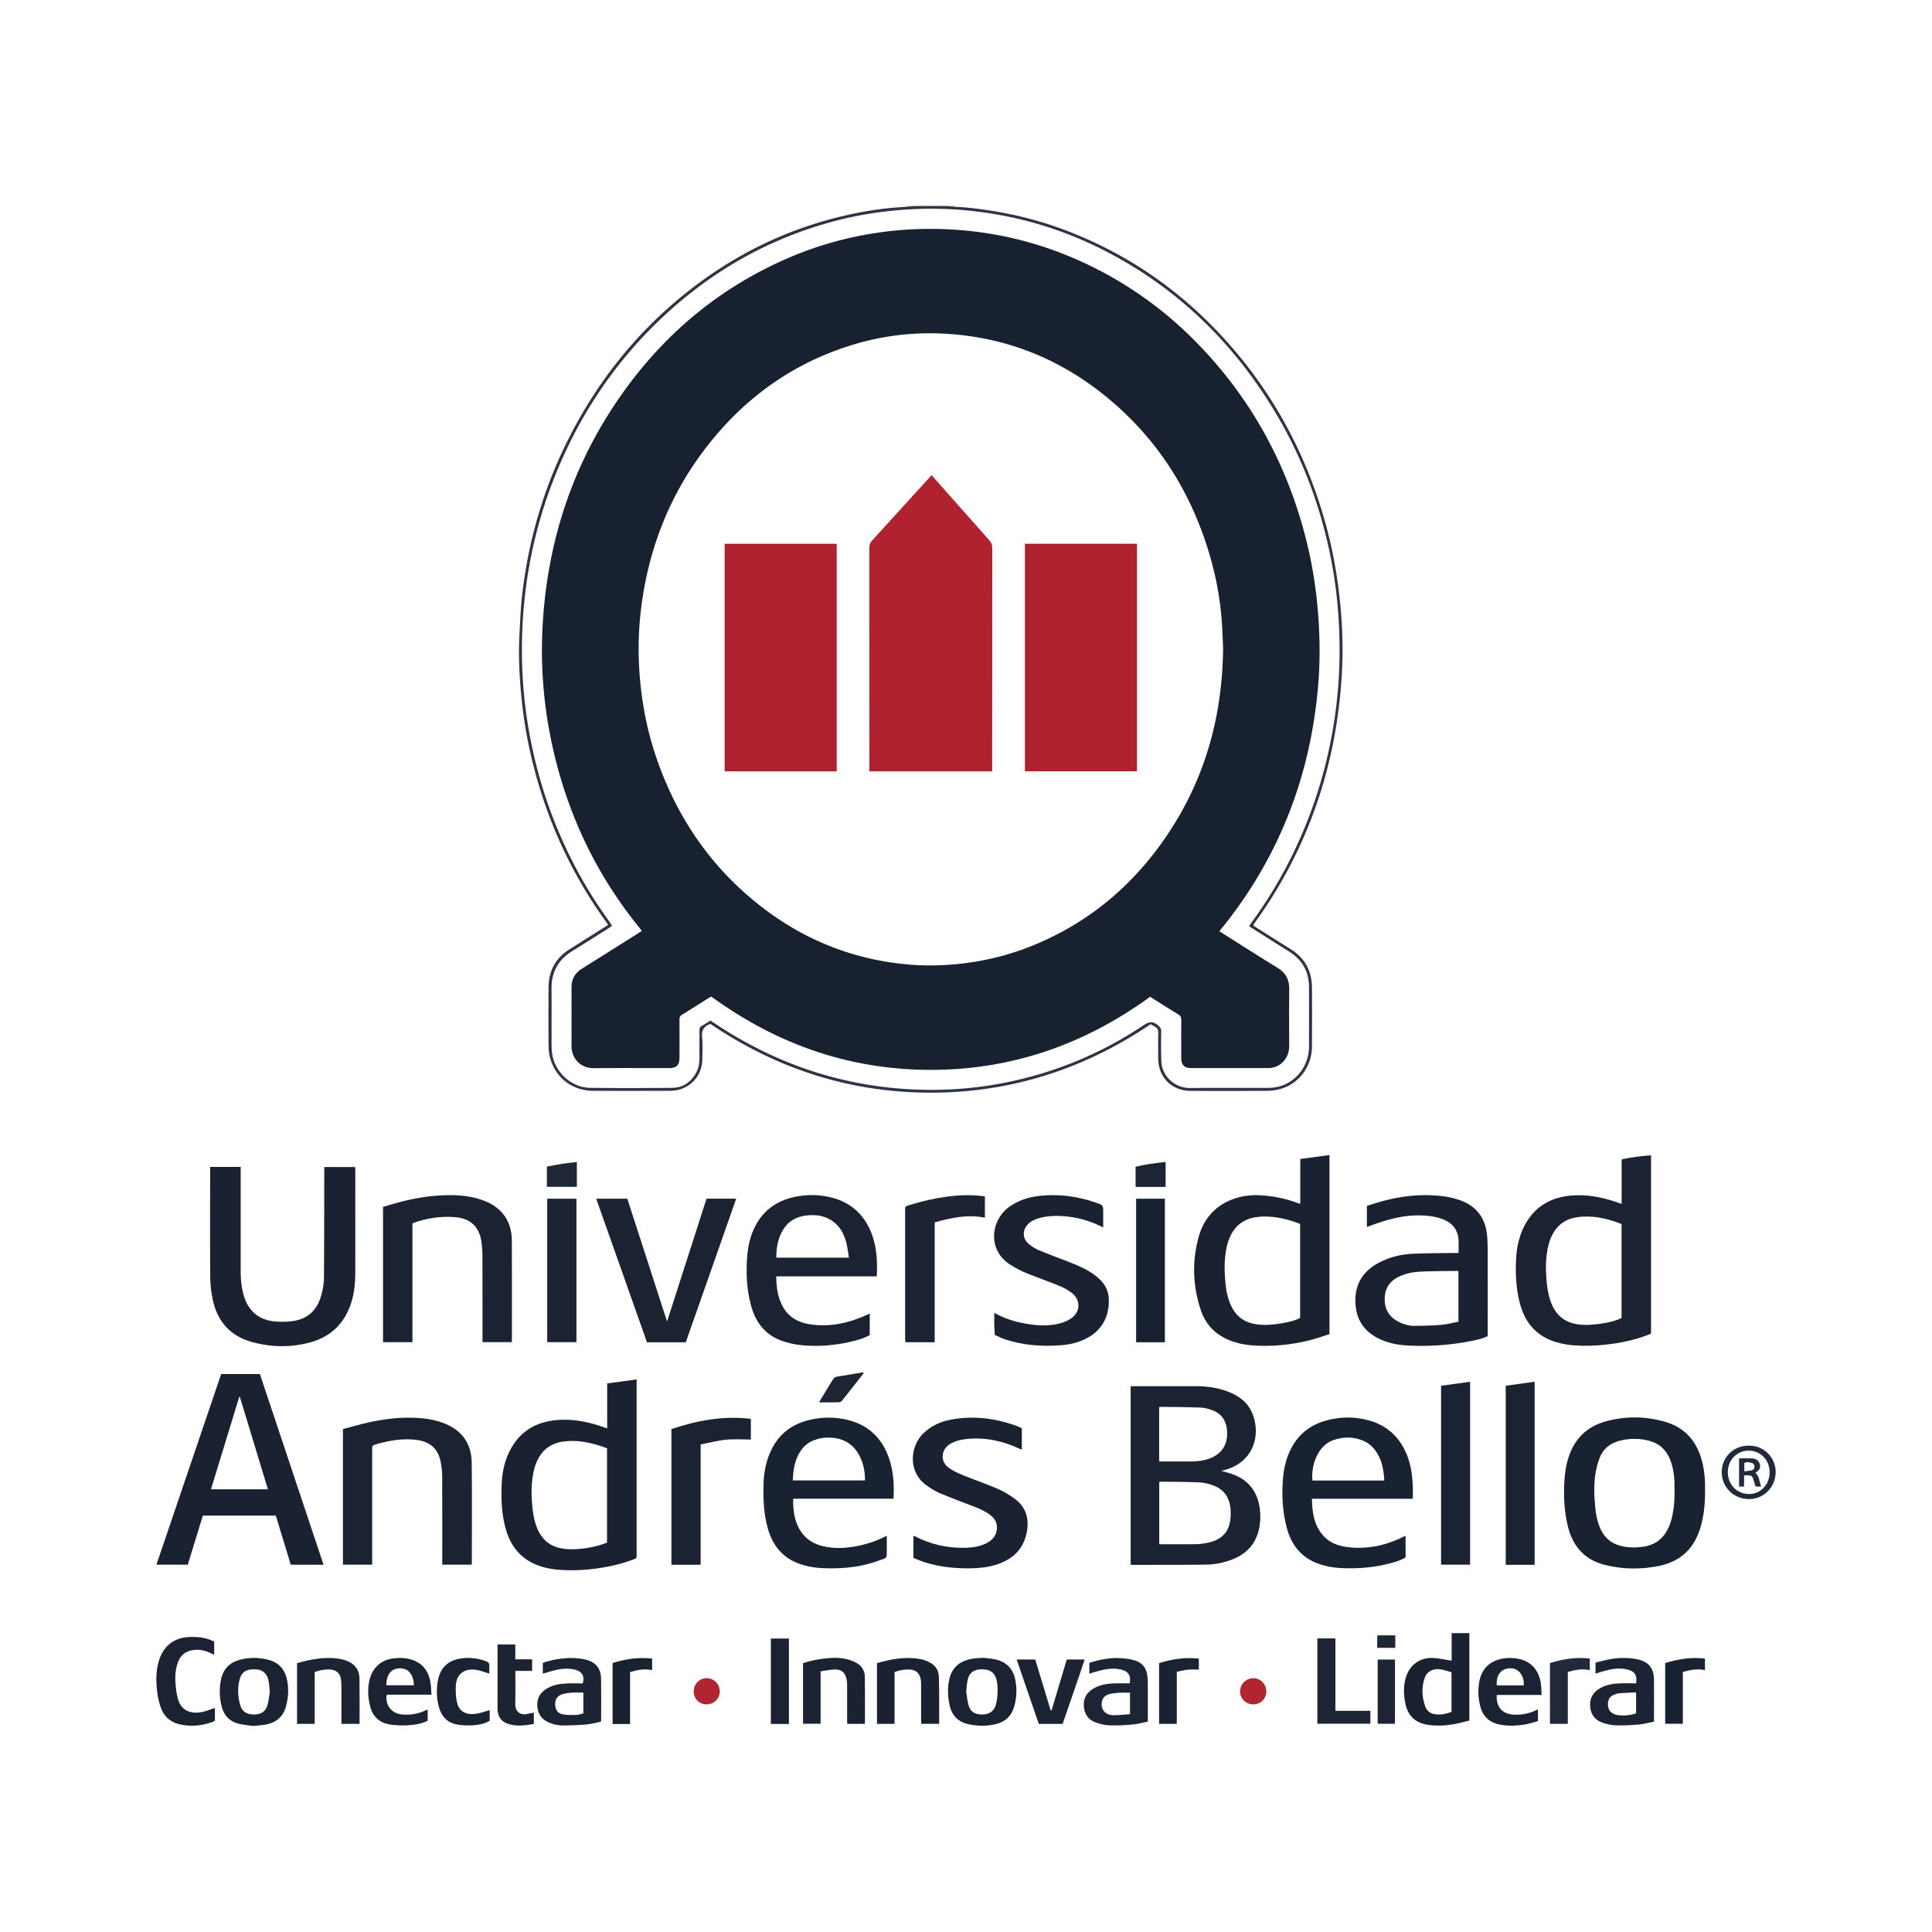 <?xml version="1.0" encoding="UTF-8"?> <svg xmlns="http://www.w3.org/2000/svg" id="Capa_1" data-name="Capa 1" viewBox="0 0 500 500"><defs><style>.cls-1{fill:#1d2434}.cls-1,.cls-10,.cls-11,.cls-12,.cls-13,.cls-14,.cls-15,.cls-19,.cls-3,.cls-4,.cls-9{stroke-width:0}.cls-3{fill:#1c2434}.cls-4{fill:#1b2332}.cls-9{fill:#1f2636}.cls-10{fill:#1c2433}.cls-11{fill:#1b2333}.cls-12{fill:#222938}.cls-13{fill:#192231}.cls-14{fill:#af212e}.cls-15{fill:#1d2534}.cls-19{fill:#1a2232}</style></defs><path d="M247.17 53.53c3.74.14 7.43.67 11.11 1.3a95.595 95.595 0 0 1 19.14 5.41c15.05 5.98 28 15.03 38.96 26.92 12.56 13.64 21.26 29.46 26.37 47.26 1.7 5.91 2.9 11.92 3.67 18.02.96 7.55 1.28 15.12.8 22.71-1.47 23.29-8.74 44.55-22.4 63.55-.13.18-.26.35-.38.54-.04.05-.03.13-.07.28.27.18.56.4.86.59 2.94 1.85 5.88 3.71 8.82 5.55 3.65 2.29 5.45 5.63 5.48 9.9.04 5.1.04 10.2 0 15.29-.04 5.11-3.22 9.48-7.98 10.92a13 13 0 0 1-3.56.53c-6.6.05-13.2.04-19.81.02-4.94-.01-8.42-3.51-8.44-8.46-.01-2.2-.04-4.4.02-6.6.02-.77-.22-1.23-.88-1.55-.36-.17-.69-.41-1.08-.65-17.21 11.62-36.19 17.74-57.02 17.72-20.78-.02-39.72-6.15-56.9-17.77-.08.02-.16.03-.22.05-1.54.61-2.12 1.67-1.95 3.38.19 1.93.07 3.88.04 5.83-.06 3.68-2.48 6.79-6.02 7.73-.77.2-1.59.3-2.39.3-6.6.02-13.2.03-19.81 0-5.57-.02-10-3.54-11.26-8.95-.21-.88-.3-1.81-.3-2.72-.03-5.06-.05-10.12 0-15.18.04-4.18 1.81-7.48 5.37-9.74 3.02-1.92 6.07-3.82 9.1-5.74.31-.19.61-.4.96-.62-.29-.42-.56-.81-.84-1.19-8.77-12.23-14.88-25.68-18.57-40.25-1.28-5.07-2.23-10.21-2.82-15.41-.69-6.05-1.05-12.12-.74-18.22.18-3.58.33-7.18.75-10.74 1.61-13.57 5.34-26.53 11.37-38.81 7.17-14.6 16.87-27.24 29.41-37.63 12.44-10.31 26.47-17.5 42.24-21.2 4.42-1.04 8.88-1.81 13.41-2.17.99-.08 1.97-.15 2.96-.22.74-.07 1.48-.13 2.22-.2h7.92l2.44.21Zm-63.32 210.59c.33.21.61.39.88.57 16.24 10.89 34.07 16.81 53.66 17.33 7.43.2 14.79-.42 22.07-1.9 12.84-2.61 24.72-7.55 35.6-14.85 1.36-.91 2.3-.99 3.53-.01.59.47.94.86.93 1.67-.05 2.53-.04 5.06.02 7.59.11 3.97 3.48 7.1 7.49 7.06 6.75-.08 13.5 0 20.24-.04.98 0 1.98-.14 2.92-.4 4.01-1.09 7.6-5.05 7.59-10.41-.02-5.1.02-10.19-.01-15.29-.02-3.97-1.73-7.03-5.1-9.15-3.13-1.96-6.26-3.94-9.38-5.91-.33-.21-.65-.44-1.02-.7.28-.42.49-.76.73-1.08 6.61-9.04 11.76-18.84 15.56-29.37 3.71-10.28 5.93-20.89 6.78-31.78.44-5.71.44-11.43.1-17.14-.35-5.86-1.12-11.66-2.33-17.4-2.85-13.5-7.81-26.18-15.1-37.9-10.89-17.51-25.34-31.19-43.82-40.49-10.32-5.2-21.24-8.46-32.71-9.82-5.54-.66-11.1-.85-16.69-.54-7.23.39-14.34 1.51-21.31 3.47-16.83 4.73-31.45 13.33-44.03 25.43-11.23 10.81-19.78 23.48-25.87 37.81-5.68 13.38-8.75 27.35-9.39 41.85-.43 9.78.28 19.49 2.2 29.09 1.78 8.96 4.52 17.62 8.28 25.95 3.31 7.33 7.3 14.25 12.04 20.75.24.34.44.71.69 1.11-.45.3-.77.53-1.11.74-3.07 1.93-6.12 3.88-9.2 5.78-3.62 2.23-5.37 5.45-5.35 9.69.03 4.84 0 9.68.01 14.52 0 .59.03 1.17.08 1.76.42 5.06 4.83 9.35 9.92 9.42 7.08.09 14.16.06 21.23 0 2.66-.02 4.65-1.35 6.02-3.62.76-1.26 1.02-2.65 1.02-4.1v-7.15c0-.52.1-.9.61-1.17.74-.4 1.43-.88 2.23-1.37Z" style="fill:#2e3443;stroke-width:0"></path><path d="m247.17 53.53-2.44-.21h2.42c0 .07.01.14.02.21Z" style="fill:#747381;stroke-width:0"></path><path d="M236.81 53.33c-.74.07-1.48.13-2.22.2.01-.04.03-.09.04-.13 0-.02-.01-.05-.02-.07h2.2Z" style="fill:#8a8995;stroke-width:0"></path><path d="M316.11 380.67c.99.29 1.77.48 2.52.73 4.74 1.56 7.14 5.07 7.49 9.9.16 2.17-.07 4.32-.89 6.36-1.12 2.77-3.18 4.6-5.88 5.74-2.32.98-4.76 1.49-7.26 1.52-6.34.09-12.68.05-19.02.06-.14 0-.28-.04-.46-.07v-46.12c.28-.02.52-.04.77-.04 5.46 0 10.92-.01 16.38 0 2.69 0 5.33.4 7.85 1.33 2.96 1.09 5.38 2.84 6.57 5.89 2.23 5.71.05 12.67-7.54 14.55-.11.03-.21.05-.54.13Zm-16.1 2.86v16.12c3.26 0 6.44.03 9.62-.02 1.02-.02 2.05-.18 3.04-.39 3.06-.66 5.19-2.35 5.69-5.59.18-1.18.2-2.43.05-3.61-.32-2.58-1.69-4.53-4.14-5.5-1.17-.46-2.45-.83-3.7-.89-3.4-.17-6.81-.14-10.22-.19-.1 0-.2.04-.34.08Zm-.02-5.3h8c.51 0 1.03 0 1.54-.06.69-.06 1.39-.12 2.06-.27 3.61-.82 6.27-3.11 5.98-7.54-.17-2.52-1.3-4.42-3.71-5.35-1.01-.39-2.11-.69-3.18-.73-3.44-.14-6.89-.14-10.33-.19-.1 0-.2.04-.36.08v14.06Z" class="cls-4"></path><path d="M57.25 355.6h10.01c5.49 16.44 10.97 32.86 16.47 49.35h-8.48c-1.28-4.21-2.57-8.45-3.87-12.71H52.5c-1.3 4.24-2.59 8.45-3.9 12.7h-8.12l16.76-49.35Zm12.08 29.82c-2.44-8.04-4.85-15.98-7.26-23.93-.05.02-.11.03-.16.05-2.43 7.94-4.86 15.87-7.31 23.88h14.73Z" class="cls-19"></path><path d="M419.68 311.58v-11.53c2.48-.56 4.96-.87 7.61-1.05V344.13c0 1.16.14 1-1.05 1.44-3.45 1.28-7.01 2.02-10.66 2.42-2.7.3-5.41.39-8.12.19-2.5-.18-4.93-.68-7.19-1.81-3.84-1.92-5.93-5.2-6.97-9.24-.92-3.58-1.11-7.22-.96-10.9.13-3.07.69-6.04 2.08-8.79 2.41-4.8 6.37-7.39 11.69-7.98 4.28-.48 8.38.32 12.4 1.7.34.12.68.24 1.18.42Zm-.01 5.26c-.09-.06-.17-.13-.27-.16-3.59-1.41-7.29-2.2-11.15-1.68-2.84.38-5.05 1.82-6.43 4.41-.86 1.6-1.27 3.33-1.51 5.11-.35 2.6-.25 5.19.03 7.78.21 2 .62 3.97 1.51 5.8 1.34 2.75 3.56 4.24 6.58 4.65 2.25.3 4.46.05 6.66-.31 1.57-.26 3.13-.64 4.57-1.33v-24.25Z" class="cls-4"></path><path d="M157.14 369.66v-11.62c2.51-.34 4.99-.69 7.62-1.05v45.23c0 1.06 0 1.06-1.05 1.45-3.48 1.29-7.08 2.03-10.77 2.43-2.71.29-5.41.37-8.12.17-2.46-.17-4.85-.69-7.07-1.8-3.88-1.94-5.96-5.27-7.01-9.34-.95-3.73-1.08-7.53-.89-11.34.14-2.8.72-5.51 1.95-8.04 2.39-4.93 6.37-7.57 11.77-8.18 4.28-.49 8.37.32 12.39 1.69.34.12.68.24 1.18.42Zm-.04 29.57v-24.42c-3.67-1.36-7.38-2.26-11.29-1.74-2.72.36-4.89 1.66-6.31 4.07-1.04 1.77-1.49 3.71-1.74 5.72-.31 2.42-.2 4.83.03 7.24.2 2.08.6 4.12 1.52 6.03 1.13 2.35 2.92 3.87 5.49 4.48 1.93.46 3.85.38 5.79.18 2.23-.24 4.39-.72 6.51-1.57ZM336.51 311.46v-11.51c2.52-.34 5-.68 7.56-1.03v46.36c-1.67.52-3.35 1.13-5.07 1.56-4.93 1.23-9.95 1.72-15.03 1.33-2.08-.16-4.12-.61-6.06-1.43-3.51-1.49-5.92-4.07-7.12-7.63-2.09-6.19-2.32-12.51-.63-18.81 1.24-4.62 4.06-8.07 8.63-9.85 2.6-1.01 5.31-1.29 8.09-1.07 3.19.25 6.28.93 9.27 2.08.06.02.14 0 .35 0Zm-.03 5.34c-.19-.09-.38-.21-.57-.28-3.37-1.19-6.81-1.98-10.43-1.57-3.04.34-5.38 1.76-6.84 4.51-.89 1.67-1.29 3.48-1.52 5.34-.3 2.38-.2 4.76.02 7.13.21 2.22.64 4.41 1.69 6.43 1.36 2.61 3.53 3.98 6.42 4.38 2.29.32 4.54.05 6.77-.33 1.53-.26 3.06-.62 4.45-1.31v-24.3ZM54.39 302h7.9v27.05c0 2.17.22 4.31.85 6.4 1.16 3.79 3.8 6.29 8.47 6.58 1.66.1 3.4.05 5.02-.29 3.48-.74 5.56-3.11 6.49-6.45.41-1.47.7-3.02.72-4.53.08-9.17.06-18.33.08-27.5v-1.23h7.97c.02.27.06.54.06.82 0 8.84.01 17.67 0 26.51 0 2.68-.26 5.34-1.1 7.91-1.75 5.36-5.4 8.8-10.83 10.21-4.99 1.29-10.03 1.19-14.98-.22-5.5-1.57-8.79-5.33-9.97-10.88-.41-1.92-.65-3.91-.66-5.88-.07-9.28-.03-18.55-.03-27.83v-.65ZM377.48 324.25c0-1.13.03-2.12 0-3.11-.09-2.7-1.44-4.52-3.93-5.54-1.89-.78-3.89-.99-5.91-1.05-3.93-.12-7.68.83-11.37 2.08-.83.28-1.64.6-2.52.92v-5.47c.93-.29 1.93-.61 2.93-.91 4.06-1.19 8.2-1.9 12.44-1.86 2.89.03 5.77.29 8.54 1.24 4.33 1.48 6.91 4.59 7.24 9.7.17 2.63.11 5.28.12 7.92.01 5.5 0 11 0 16.5v1.12c-1.44.68-2.94 1-4.44 1.29a65.665 65.665 0 0 1-16.73 1.1c-2.57-.16-5.06-.72-7.37-1.93-3.62-1.9-5.49-4.89-5.69-8.98-.25-4.91 1.95-8.35 6.22-10.56 2.67-1.38 5.55-2.09 8.53-2.23 3.55-.17 7.11-.15 10.66-.22h1.29Zm-.03 4.77c-.13-.06-.19-.11-.26-.11-3.26.05-6.52.03-9.77.2-1.89.1-3.76.51-5.49 1.35-2.42 1.18-3.58 3.16-3.57 5.81 0 2.6 1.18 4.55 3.51 5.76 1.31.68 2.73 1.11 4.2 1.1 2.3-.01 4.61-.07 6.9-.26 1.51-.13 2.99-.53 4.48-.81v-13.05Z" class="cls-19"></path><path d="M441.27 385.56c.03 3.36-.26 6.44-1.11 9.47-1.56 5.53-5.05 9.03-10.73 10.21-4.65.96-9.31.92-13.93-.2-5.2-1.26-8.34-4.62-9.66-9.72-1.02-3.93-1.21-7.94-.98-11.98.12-2.24.46-4.44 1.2-6.56 1.61-4.63 4.81-7.64 9.5-8.93 5.04-1.38 10.15-1.36 15.18.05 5.4 1.51 8.54 5.22 9.83 10.6.57 2.4.76 4.84.7 7.06Zm-7.91.22c.07-2.54-.1-5.05-.92-7.47-.93-2.75-2.73-4.64-5.57-5.42-2.33-.64-4.7-.66-7.07-.18-2.72.55-4.81 1.99-5.83 4.63-.52 1.35-.87 2.79-1.09 4.22-.45 2.95-.3 5.92 0 8.88.19 1.78.56 3.53 1.3 5.18 1.04 2.32 2.78 3.82 5.24 4.45 1.91.48 3.86.5 5.79.23 2.24-.31 4.18-1.27 5.56-3.16.79-1.08 1.32-2.27 1.69-3.54.73-2.55.96-5.17.91-7.81Z" class="cls-13"></path><path d="M226.92 330.32H200.9c0 2.89.38 5.57 1.79 8.01 1.5 2.6 3.89 3.91 6.76 4.37 5.51.88 10.66-.37 15.64-2.76v5.56c-1.58.92-3.35 1.37-5.12 1.78-4.13.95-8.33 1.26-12.55.85-1.73-.17-3.48-.56-5.11-1.14-4.32-1.54-6.78-4.82-7.94-9.12-1.17-4.32-1.36-8.73-.96-13.18.2-2.2.69-4.32 1.57-6.35 2.09-4.81 5.8-7.6 10.87-8.62 3.09-.62 6.18-.59 9.26.18 4.67 1.16 8.02 3.93 10.02 8.3 1.75 3.83 1.98 7.89 1.79 12.12Zm-26.02-4.84h18.8c-.26-1.47-.37-2.87-.75-4.19-.89-3.08-2.66-5.42-5.87-6.42-1.39-.43-2.82-.46-4.24-.32-2.66.26-4.82 1.43-6.22 3.78-1.3 2.19-1.73 4.61-1.71 7.15Z" class="cls-4"></path><path d="M231.25 387.87h-25.97c-.2 6.11 2.04 10.78 7.32 12.18 2.11.56 4.27.68 6.43.47 2.74-.26 5.4-.89 7.96-1.92.81-.32 1.58-.71 2.51-1.13 0 1.79.03 3.53-.03 5.26 0 .24-.42.58-.72.69-1.58.55-3.16 1.13-4.79 1.51-3.73.89-7.53 1.07-11.35.89-1.94-.1-3.85-.45-5.69-1.1-4.36-1.54-6.92-4.71-8.18-9.06-1.12-3.85-1.24-7.79-1.13-11.75.07-2.62.54-5.16 1.52-7.59 1.88-4.63 5.24-7.56 10.09-8.78 3.47-.87 6.95-.89 10.42 0 4.53 1.17 7.79 3.89 9.75 8.14 1.78 3.85 2.06 7.94 1.86 12.18Zm-7.39-4.74c.02-2.36-.44-4.55-1.53-6.58-1.23-2.29-3.12-3.76-5.67-4.28-1.97-.4-3.94-.29-5.84.39-1.19.43-2.23 1.12-3.04 2.09-2.04 2.43-2.48 5.34-2.6 8.38h18.68ZM365.62 387.88h-26.09c.06 3.49.5 6.77 2.86 9.47 1.59 1.83 3.72 2.68 6.06 3 5.32.73 10.32-.37 15.06-2.8.06-.03.14-.01.25-.02v5.53c-1.36.84-2.91 1.25-4.45 1.64-4.11 1.05-8.31 1.33-12.53 1.1-1.94-.11-3.85-.47-5.68-1.14-4.39-1.61-6.92-4.88-8.09-9.27-1.13-4.25-1.34-8.59-.96-12.96.2-2.24.68-4.4 1.57-6.46 1.79-4.14 4.82-6.91 9.15-8.21 3.85-1.16 7.74-1.21 11.59-.13 4.41 1.23 7.56 4.01 9.45 8.2 1.72 3.81 1.91 7.83 1.82 12.05Zm-7.35-4.72c-.15-2.15-.42-4.16-1.31-6.04-.98-2.07-2.44-3.67-4.62-4.45-2.46-.89-4.94-.82-7.41.08-4 1.47-5.69 6.71-5.26 10.41h18.59Z" class="cls-13"></path><path d="M124.87 347.35v-1.29c0-6.89.01-13.79-.01-20.68 0-1.35-.08-2.71-.27-4.05-.55-3.82-2.84-6-6.72-6.33-3.73-.32-7.37.24-10.9 1.49-.06.02-.12.07-.23.15v30.72h-7.61v-35.02c1.5-.43 3.03-.91 4.57-1.31 3.59-.93 7.23-1.52 10.93-1.69 3.68-.16 7.32.1 10.8 1.46 4.53 1.78 7.02 5.38 7.04 10.24.03 8.54.01 17.09.01 25.63 0 .22-.02.43-.03.68h-7.59Z" class="cls-11"></path><path d="M88.76 369.85c2.27-.6 4.55-1.28 6.86-1.78 3.84-.84 7.73-1.31 11.67-1.15 2.42.1 4.81.41 7.11 1.23 4.97 1.77 7.62 5.21 7.68 10.46.1 8.65.03 17.31.03 25.96 0 .1-.04.21-.08.36h-7.57v-1.17c0-7.19.02-14.38-.02-21.56 0-1.38-.15-2.79-.45-4.13-.67-3.02-2.56-5.04-6.43-5.46-3.48-.38-6.86.19-10.19 1.16-1.06.31-1.05.32-1.05 1.42v29.74h-7.57v-35.08Z" class="cls-4"></path><path d="M285.5 317.65c-3.02-1.52-6.01-2.46-9.16-2.8-2.63-.28-5.27-.3-7.83.53-.95.31-1.83.75-2.52 1.49-1.41 1.51-1.4 3.62.15 4.97.79.69 1.71 1.28 2.67 1.69 2.62 1.1 5.3 2.08 7.95 3.11 2.29.89 4.53 1.86 6.52 3.33 1.92 1.42 3.41 3.19 3.63 5.65.36 3.88-.99 8.03-5.12 10.42-2.13 1.24-4.46 1.87-6.87 2.08-5 .43-9.95.08-14.76-1.48-.93-.3-1.81-.77-2.71-1.16-.04-.9-.11-1.81-.13-2.71-.02-.95 0-1.9 0-2.97.33.16.59.27.83.4 2.56 1.32 5.3 2.07 8.13 2.5 2.74.42 5.49.49 8.18-.25 1-.27 2.02-.72 2.85-1.32 2.27-1.63 2.39-4.62.23-6.39-.97-.8-2.13-1.44-3.29-1.92-2.86-1.18-5.8-2.18-8.67-3.36-1.38-.56-2.72-1.27-3.98-2.06-6.32-3.91-5.17-11.88-.15-15.25 2.24-1.51 4.72-2.32 7.36-2.63 5.06-.59 10 .05 14.81 1.72 1.9.66 1.89.68 1.89 2.65v3.75ZM236.39 403.17v-5.64c.11 0 .22-.03.29 0 4.24 2.24 8.77 3.2 13.54 3.02 1.83-.07 3.64-.39 5.28-1.29 1.21-.66 2.11-1.6 2.41-2.98.36-1.66-.17-3.03-1.5-4.09-1.24-1-2.68-1.64-4.14-2.21-3.03-1.18-6.08-2.29-9.07-3.56-1.26-.54-2.46-1.3-3.57-2.12-4.77-3.52-3.99-9.99-.85-13.17 2.04-2.06 4.54-3.21 7.31-3.73 5.94-1.12 11.73-.35 17.36 1.76.34.13.65.32 1 .5v5.47c-.23-.08-.46-.13-.67-.23-4.33-2.03-8.86-2.98-13.64-2.49-1.5.15-2.94.51-4.26 1.29-2.15 1.26-2.84 4.37-.28 6.2 1.69 1.2 3.62 1.89 5.52 2.63 2.45.95 4.93 1.83 7.33 2.89 1.42.63 2.79 1.46 4.06 2.38 3 2.16 3.89 5.17 3.22 8.73-.86 4.53-3.78 7.11-8 8.43-2.11.66-4.29.89-6.5.92-4.05.05-8.04-.34-11.92-1.57-1-.32-1.96-.75-2.92-1.12Z" class="cls-19"></path><path d="M172.64 341.99c3.44-10.72 6.82-21.22 10.21-31.77h7.67c-4.33 12.43-8.7 24.78-13.05 37.17h-10.03c-4.36-12.34-8.74-24.71-13.14-37.16h8.05c3.4 10.5 6.81 21.03 10.28 31.76Z" class="cls-4"></path><path d="M380.46 357.6v47.34h-7.51v-46.31l7.51-1.03ZM397.17 404.97h-7.49v-46.34c2.44-.34 4.93-.68 7.49-1.04v47.37Z" class="cls-11"></path><path d="M254.89 309.65v5.49c-4.47-.92-8.71.02-12.99 1.21v31.02h-7.57c-.03-.28-.08-.56-.08-.84v-33.31c0-.97 0-.99.95-1.3 3.28-1.05 6.62-1.8 10.03-2.25 2.85-.38 5.69-.47 8.55-.19.36.03.71.1 1.12.17Z" class="cls-10"></path><path d="M194.32 367.19v5.36c-2.14 0-4.33-.16-6.48.05-2.17.21-4.3.79-6.51 1.22v31.14h-7.57v-35.12c6.65-2.21 13.42-3.51 20.56-2.64Z" class="cls-4"></path><path d="M149.18 310.23v37.12h-7.56v-37.12h7.56Z" class="cls-10"></path><path d="M294.03 347.38v-37.15h7.44v37.15h-7.44Z" style="fill:#182131;stroke-width:0"></path><path d="M375.69 429.78v-7.13h4.58v22.63c-1.29.31-2.61.68-3.96.93-2.24.4-4.5.51-6.77.17-3.25-.48-5.19-2.33-5.84-5.52-.44-2.17-.53-4.35.07-6.52.97-3.49 3.74-5.51 7.36-5.24 1.48.11 2.95.43 4.56.68Zm-.04 3c-.83-.23-1.62-.51-2.43-.68-2.18-.46-3.93.36-4.55 2.25-.81 2.44-.68 4.91.2 7.32.39 1.07 1.21 1.74 2.34 1.94 1.55.27 3.03-.03 4.44-.6v-10.23Z" class="cls-19"></path><path d="M254.51 429.04c.8.1 1.94.16 3.05.4 2.71.59 4.5 2.23 5.12 4.97.56 2.47.48 4.95-.25 7.38-.7 2.32-2.24 3.8-4.62 4.38-2.39.59-4.8.57-7.18.05-2.65-.57-4.29-2.23-4.87-4.9-.48-2.21-.59-4.44-.1-6.65.73-3.29 2.86-4.97 6.45-5.47.69-.1 1.39-.1 2.41-.16Zm-4.46 8.76c.18 1.08.28 2.33.61 3.51.48 1.69 1.62 2.39 3.49 2.4 1.82 0 2.99-.76 3.53-2.38.17-.51.28-1.06.35-1.6.22-1.64.25-3.29-.11-4.91-.4-1.81-1.57-2.74-3.43-2.79h-.77c-1.7.06-2.87.92-3.26 2.56-.23.99-.27 2.02-.42 3.21ZM65.38 446.67c-1.05-.16-2.33-.27-3.57-.56-2.29-.55-3.77-2.01-4.39-4.29-.64-2.37-.73-4.77-.22-7.17.57-2.69 2.22-4.4 4.86-5.1 2.45-.66 4.93-.63 7.39 0 2.73.7 4.31 2.52 4.85 5.23.46 2.33.34 4.66-.32 6.95-.76 2.63-2.58 4.1-5.2 4.59-1.04.19-2.11.23-3.4.36Zm4.45-8.83c-.11-1.09-.15-1.94-.3-2.76-.3-1.73-1.34-2.8-2.89-3.02-.43-.06-.88-.04-1.32-.03-1.74.05-2.82.84-3.28 2.52-.62 2.24-.5 4.51.12 6.72.47 1.68 1.65 2.42 3.48 2.44 1.89.02 3.1-.73 3.59-2.44.34-1.18.44-2.44.6-3.43Z" class="cls-11"></path><path d="M297.05 445.56c-1.32.26-2.6.62-3.89.74-2 .18-4.03.29-6.03.22-1.22-.04-2.46-.35-3.61-.77-2-.73-2.97-2.31-3.04-4.41-.07-1.93.83-3.37 2.48-4.34 1.76-1.04 3.71-1.31 5.7-1.35 1.24-.03 2.48 0 3.71 0 .39-2.11-.42-3.21-2.47-3.62-2.4-.49-4.65.11-6.9.77-.34.1-.67.23-1.08.36v-2.82c2.69-.86 5.44-1.41 8.29-1.2 1.12.08 2.27.22 3.34.53 1.97.57 3.16 1.9 3.37 4 .06.58.13 1.17.13 1.75.01 3.01 0 6.01 0 9.02v1.13Zm-4.61-1.92v-5.57c-.96 0-1.87-.05-2.78.01-.87.06-1.76.15-2.6.37-.96.26-1.68.85-1.88 1.92-.37 1.97.78 3.47 2.87 3.52 1.45.04 2.9-.17 4.39-.27Z" class="cls-1"></path><path d="M423.44 435.63c.02-.3.02-.44.04-.59.16-2.14-1.11-2.69-2.48-3.01-2.15-.5-4.21-.04-6.27.53-.59.17-1.18.37-1.81.57v-2.84c.99-.25 2.02-.54 3.08-.76 2.53-.54 5.08-.63 7.63-.13 2.94.58 4.39 2.27 4.42 5.24.03 3.59 0 7.18 0 10.92-1.3.25-2.57.62-3.86.73-1.97.18-3.95.29-5.92.23-1.22-.04-2.48-.3-3.63-.72-1.81-.66-2.9-2.01-3.1-4.01-.21-2.17.65-3.77 2.51-4.85 1.73-1 3.64-1.26 5.6-1.3 1.24-.03 2.48 0 3.8 0Zm-.02 7.82v-5.46c-1.47.07-2.89.1-4.3.22-.53.04-1.07.23-1.56.45-.91.41-1.36 1.13-1.43 2.15-.11 1.76.89 2.86 2.69 3.08 1.53.19 3.06.03 4.59-.45ZM155.49 445.59c-1.24.24-2.51.59-3.81.71-1.97.17-3.95.22-5.92.25-1.36.02-2.69-.29-3.93-.87-1.65-.79-2.59-2.07-2.76-3.92-.19-2.02.56-3.57 2.27-4.65 1.76-1.12 3.75-1.39 5.77-1.45 1.24-.04 2.49 0 3.73 0 .53-1.95-.26-3.18-2.24-3.6-1.92-.41-3.78-.15-5.64.35-.81.22-1.61.47-2.48.73v-2.79c1.52-.56 3.16-.9 4.81-1.1 2-.25 4.02-.23 6.01.19 2.75.57 4.23 2.27 4.26 5.05.05 3.55.02 7.11.01 10.66 0 .1-.04.21-.09.46Zm-4.51-7.54c-1.91-.03-3.71-.11-5.44.41-1.29.39-1.87 1.28-1.86 2.63.01 1.32.63 2.31 1.92 2.57 1.12.23 2.31.19 3.46.16.66-.02 1.32-.25 1.91-.38v-5.4ZM93.04 446.14h-4.68V436.88c0-.66-.02-1.32-.08-1.98-.17-1.77-1.12-2.73-2.9-2.83-1.33-.08-2.62.18-3.94.65v13.41h-4.56v-15.71c3.79-1.07 7.56-1.79 11.48-1.02.39.08.78.19 1.16.33 2.21.77 3.47 2.32 3.51 4.66.06 3.88.02 7.77.02 11.75Z" class="cls-3"></path><path d="M231.51 446.13h-4.54v-15.72c3.74-1.05 7.52-1.78 11.43-.99.81.16 1.61.49 2.34.89 1.36.76 2.18 1.97 2.24 3.55.08 1.98.07 3.96.08 5.94.01 2.08 0 4.17 0 6.32h-4.62c-.02-.27-.06-.54-.06-.82v-9.02c0-.55.01-1.11-.09-1.64-.31-1.67-1.23-2.49-2.93-2.57-1.29-.06-2.54.19-3.85.64v13.43Z" class="cls-19"></path><path d="M223.72 446.14h-4.43c-.02-.27-.06-.55-.06-.83v-9.23c0-.47-.02-.96-.12-1.42-.38-1.85-1.32-2.66-3.21-2.6-1.15.04-2.3.3-3.53.48v13.57h-4.55v-15.67c1.72-.63 3.55-.96 5.38-1.19 2.04-.25 4.1-.34 6.11.18.84.21 1.67.55 2.42.98 1.28.75 2.05 1.94 2.08 3.42.07 4.03.04 8.06.04 12.09 0 .06-.06.12-.12.22Z" class="cls-4"></path><path d="M387.38 438.64c-.25 3.03 1.34 4.89 4.21 5.09 2.24.16 4.35-.29 6.43-1.36v3.06c-.97.26-1.96.58-2.99.78-2.2.43-4.43.54-6.66.15-2.81-.49-4.62-2.08-5.3-4.86-.54-2.23-.64-4.49-.13-6.74.66-2.93 2.69-5.02 6.18-5.55 1.38-.21 2.76-.16 4.14.16 3.01.69 5 2.89 5.5 6.23.14.97.14 1.95.21 3.05h-11.59Zm6.97-2.46c.18-2.24-1.15-4.58-3.74-4.42-2.18.14-3.47 1.81-3.23 4.42h6.97ZM110.68 442.41v2.93c-1.56.74-3.22 1.04-4.88 1.14-1.6.1-3.23.06-4.81-.17-2.82-.41-4.59-2.11-5.24-4.9-.54-2.31-.68-4.63-.04-6.95.81-2.95 3.04-4.9 6.07-5.26 1.38-.17 2.77-.18 4.14.15 3.03.73 4.79 2.68 5.41 5.66.23 1.13.23 2.31.35 3.58h-11.59c-.49 2.69 1.27 4.88 3.99 5.12 2.09.18 4.08-.15 5.98-1.03.19-.09.39-.17.63-.28Zm-10.72-6.26h7.18c-.19-3.36-1.9-4.5-3.86-4.38-2.08.12-3.25 1.61-3.31 4.38ZM55.43 424.86v3.39c-.57-.26-1.09-.51-1.63-.73-1.35-.54-2.74-.72-4.19-.42-1.88.38-3.03 1.52-3.62 3.28-.55 1.62-.71 3.3-.59 4.99.1 1.42.26 2.85.62 4.22.74 2.84 2.99 4.01 5.93 3.55 1.24-.2 2.42-.73 3.67-1.12v3.27c-.18.1-.42.28-.68.37-2.71.98-5.51 1.23-8.32.62-2.41-.52-4.17-1.99-4.99-4.34a19.4 19.4 0 0 1-.97-4.25c-.3-2.7-.32-5.41.52-8.05 1.18-3.71 3.9-5.81 7.78-5.98 2.56-.12 4.61.25 6.49 1.2Z" class="cls-11"></path><path d="M276.08 429.48h4.63c-1.86 5.62-3.81 11.13-5.7 16.67h-6.17c-1.9-5.52-3.8-11.05-5.73-16.67h4.81c1.33 4.4 2.66 8.78 3.99 13.16l.23.03c1.3-4.36 2.61-8.72 3.94-13.19Z" class="cls-3"></path><path d="M340.93 446.11v-22.09h4.67v18.74h9.05v3.34h-13.72Z" class="cls-15"></path><path d="M126.65 433.15c-1.22-.37-2.24-.81-3.31-.98-3.02-.5-5.2.94-5.37 4.05-.07 1.37-.02 2.79.25 4.14.41 2.13 1.85 3.51 4.71 3.2 1.28-.14 2.52-.63 3.8-.97v2.75c-1.25.74-2.69 1.03-4.12 1.15-1.34.11-2.71.05-4.04-.14-2.63-.37-4.26-1.99-4.96-4.5-.64-2.29-.71-4.62-.28-6.96.58-3.1 2.45-5.03 5.54-5.61 2.34-.44 4.66-.19 6.91.64.63.23.94.58.87 1.29-.06.64-.01 1.29-.01 1.95Z" class="cls-11"></path><path d="M138.16 443.26v2.9c-2.2.38-4.36.69-6.53.02-1.8-.55-2.72-1.73-2.85-3.6-.04-.55-.02-1.1-.02-1.65v-15.34h4.6v3.83h4.35v3h-4.34v.94c0 2.53.05 5.06-.02 7.59-.06 2.18 1.54 3.05 3.2 2.6.49-.13 1-.19 1.6-.3Z" class="cls-3"></path><path d="M204.17 446.16h-4.67v-22.11h4.67v22.11Z" class="cls-4"></path><path d="M405.75 446.14h-4.62V430.4c3.33-1.04 6.71-1.59 10.31-1.17v3c-1.92-.45-3.76-.08-5.69.47v13.44Z" class="cls-12"></path><path d="M310.26 429.25v2.84c-.99 0-1.93-.07-2.85.02-.94.09-1.85.35-2.86.55v13.48h-4.58v-15.73c3.31-1.03 6.69-1.58 10.3-1.15Z" class="cls-11"></path><path d="M163.07 446.17h-4.53v-15.78c3.27-1.02 6.64-1.57 10.22-1.15v2.99c-1.95-.45-3.78-.05-5.7.48v13.46ZM430.95 446.11v-15.72c3.36-1.01 6.74-1.59 10.29-1.14v2.97c-1.97-.43-3.83-.05-5.72.48v13.41h-4.57Z" class="cls-13"></path><path d="M356.54 429.49h4.48v16.62h-4.48v-16.62Z" class="cls-1"></path><path d="M452.66 374.15c3.93-.09 6.95 3.23 6.88 6.87-.08 3.93-3.09 6.99-6.99 6.94-3.93-.05-6.99-3.12-6.97-7 .02-4.25 3.6-6.96 7.08-6.82Zm-.05 1.27c-3.08-.01-5.43 2.38-5.45 5.53-.01 3.27 2.37 5.72 5.54 5.7 2.97-.02 5.27-2.47 5.28-5.61 0-3.16-2.33-5.6-5.37-5.62Z" class="cls-12"></path><path d="M141.53 301.92c1.29-.24 2.58-.51 3.87-.71 1.26-.2 2.53-.32 3.89-.49v6.43h-7.76v-5.23Z" class="cls-9"></path><path d="M301.66 300.73v6.44h-7.77v-5.21c2.47-.63 5.06-.95 7.77-1.24Z" class="cls-15"></path><path d="M223.5 355.4c-1.87 2.38-3.73 4.78-5.62 7.14-.17.21-.54.37-.82.37-1.64.03-3.29.02-5.06.02.19-.36.33-.64.49-.91.99-1.62 2-3.23 2.97-4.86.3-.5.61-.81 1.25-.9 2.23-.33 4.46-.74 6.68-1.11.04.08.07.17.11.25Z" class="cls-1"></path><path d="M327.71 437.69c.02 1.94-1.44 3.4-3.37 3.4-1.91 0-3.44-1.51-3.41-3.39.02-1.83 1.53-3.35 3.35-3.39 1.87-.04 3.42 1.49 3.44 3.38Z" style="fill:#b02630;stroke-width:0"></path><path d="M182.84 441.09c-1.93-.02-3.35-1.5-3.31-3.45.04-1.86 1.52-3.33 3.36-3.33 1.88 0 3.4 1.54 3.39 3.43-.01 1.91-1.51 3.36-3.44 3.34Z" style="fill:#b02530;stroke-width:0"></path><path d="M361.1 423.23v3.23h-4.67v-3.23h4.67Z" class="cls-9"></path><path d="M315.59 241c.38.25.74.49 1.1.72 4.64 2.93 9.27 5.89 13.95 8.76 2.08 1.28 3.03 3.03 3.01 5.45-.05 4.88-.02 9.76-.01 14.63 0 1.81-.56 3.38-1.96 4.59-.98.85-2.14 1.26-3.43 1.26-6.71 0-13.42.01-20.14 0-1.58 0-2.4-.87-2.4-2.49-.01-3.3-.02-6.6.01-9.9 0-.69-.16-1.11-.79-1.5-2.44-1.47-4.84-3.02-7.28-4.56-16.94 12.34-35.82 18.93-56.82 18.92-20.97-.01-39.8-6.62-56.73-18.96-.22.11-.45.2-.66.34-2.29 1.44-4.57 2.91-6.88 4.32-.54.33-.72.69-.72 1.31.03 3.26.02 6.53.01 9.79 0 1.97-.76 2.74-2.72 2.74-6.49 0-12.98-.04-19.48.02-3.37.03-5.75-2.48-5.74-5.74.01-5.06 0-10.12 0-15.18 0-2.07.84-3.66 2.61-4.77 4.71-2.95 9.42-5.92 14.12-8.89.46-.29.92-.59 1.45-.93-.22-.31-.42-.6-.64-.87-10.96-13.49-18.28-28.75-22.2-45.67-2.52-10.89-3.46-21.93-2.79-33.07 1.33-22.04 8.14-42.2 21.08-60.16 11.08-15.38 25.23-27.01 42.71-34.5a91.805 91.805 0 0 1 21.54-6.23c7.08-1.15 14.21-1.45 21.37-.98 12.2.8 23.78 3.91 34.77 9.22 10.8 5.22 20.32 12.21 28.61 20.87 13.65 14.25 22.68 31.04 27.49 50.13 1.96 7.8 3.04 15.73 3.37 23.77.21 4.96.11 9.91-.34 14.83-2.07 22.66-9.91 43.06-24.06 60.96-.23.29-.47.56-.7.85-.23.28-.45.57-.73.92Zm.94-73.44c-.06-1.35-.13-3.25-.23-5.15a81.302 81.302 0 0 0-2.94-17.73c-4.59-16.33-13.08-30.22-26.09-41.19-12.15-10.25-26.17-16.06-42.07-17.09-8.44-.55-16.75.42-24.85 2.93-14.86 4.61-27.01 13.2-36.68 25.3-9.88 12.36-15.62 26.51-17.67 42.16-.85 6.49-.94 13-.32 19.53.6 6.36 1.82 12.6 3.82 18.67 5.41 16.47 14.79 30.15 28.73 40.56 10.83 8.09 23.02 12.78 36.5 14.03 4.46.41 8.93.34 13.4-.12 6.48-.67 12.75-2.19 18.79-4.61 14.51-5.82 26.02-15.39 34.8-28.23 9.98-14.6 14.66-30.86 14.82-49.05Z" style="fill:#182130;stroke-width:0"></path><path d="M450.07 377.43c1.17 0 2.3-.04 3.42.01 1.01.05 1.74.57 1.98 1.59.22.92-.25 1.54-.99 2-.05.03-.08.11-.15.22 1.08.87.94 2.25 1.46 3.47h-1.45c-.15-.5-.31-.97-.45-1.46-.37-1.32-.53-1.45-1.9-1.46-.17 0-.35.01-.62.03v2.89h-1.3v-7.31Zm1.36 3.36c.7-.1 1.35-.14 1.96-.3.4-.1.66-.42.66-.9 0-.51-.25-.86-.7-.99-.65-.18-1.32-.31-1.92.02v2.16Z" class="cls-12"></path><path d="M224.99 199.63v-1.15c0-18.88 0-37.76-.02-56.65 0-.79.21-1.37.74-1.96 4.95-5.41 9.88-10.84 14.81-16.26.17-.19.33-.39.55-.66.51.57.95 1.05 1.38 1.54 4.52 5.11 9.03 10.22 13.57 15.31.54.61.79 1.22.78 2.06-.02 18.85-.02 37.69-.02 56.54v1.23h-31.8Z" style="fill:#b0222f;stroke-width:0"></path><path d="M187.54 140.73h29v58.9h-29v-58.9ZM265.24 140.72h29.01v58.89h-29.01v-58.89Z" class="cls-14"></path></svg> 